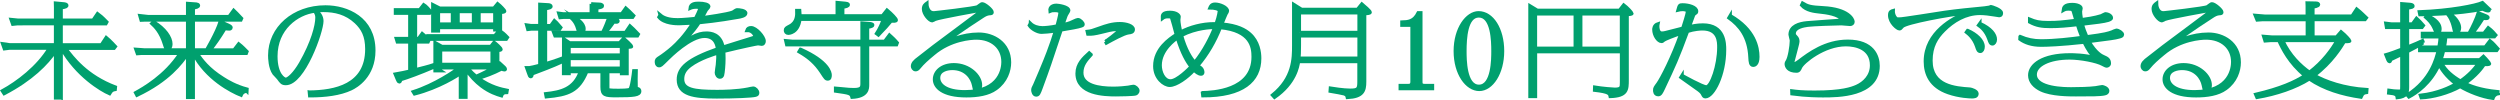 <?xml version="1.0" encoding="UTF-8"?>
<svg id="_レイヤー_2" data-name="レイヤー 2" xmlns="http://www.w3.org/2000/svg" viewBox="0 0 690.87 27.68">
  <defs>
    <style>
      .cls-1 {
        fill: #00a06e;
        stroke: #00a06e;
        stroke-miterlimit: 10;
        stroke-width: .92px;
      }
    </style>
  </defs>
  <g id="object">
    <g>
      <path class="cls-1" d="M16.88,27.06h-1.53v-13.02c-2.37,3.51-6.63,7.88-14.21,11.83l-.49-.75c4.16-2.27,9.82-6.5,13.01-11.81H2.54l-1.33.17-.49-1.38,1.95.28h12.68v-5.83H4.85l-1.33.14-.46-1.3,1.89.19h10.41v-3.48l-.03-1.24,2.41.22c.13.03.72.06.72.44,0,.19-.03.39-1.56.64v3.43h8.81l1.24-1.82c.65.47,1.27.97,2.57,2.32l-.26.47h-12.36v5.83h11.12l1.33-2.02c.98.8,2.41,2.35,2.54,2.49l-.36.47h-13.46c2.02,2.68,5.79,7.71,13.82,10.75l-.06.64c-.65.11-1.01.22-1.56,1.16-2.28-1-9.04-5-13.3-12.55h-.06v13.74Z"/>
      <path class="cls-1" d="M68.2,25.2c-.88.06-1.33.5-1.59,1.11-2.67-1.08-9.59-4.59-13.2-11.58v12.19h-1.56v-12.05c-1.79,2.52-5.2,7.27-14.01,11.45l-.36-.69c2.05-1.13,8.26-4.59,12.32-10.89h-10.76l-1.07.08-.42-1.19,2.37.17h11.93V5.52h-11.67l-1.17.05-.36-1.24,2.24.25h10.96V.96l2.41.17c.26.03.59.14.59.36,0,.44-.62.55-1.43.69v2.41h9.88l1.27-1.74c.75.72.88.86,2.18,2.24l-.19.44h-13.14v8.27h3.67c.03-.08,2.83-4.78,3.77-7.82l2.18.97c.19.08.81.36.81.66,0,.39-.36.39-.55.39-.36,0-.81-.05-1.14-.11-1.56,2.57-2.76,4.23-4.06,5.92h6.57l1.3-1.69c.94.72,1.92,1.77,2.28,2.13l-.19.5h-13.62c1.3,1.88,3.06,4.34,7.22,6.94,1.2.77,3.48,2.13,6.6,2.96l-.03.58ZM42.45,6.07c3.12,1.83,4.78,4.31,4.78,6.11,0,.72-.33,1.38-.85,1.38s-.62-.36-.91-1.3c-1.07-3.51-2.7-5-3.51-5.75l.49-.44Z"/>
      <path class="cls-1" d="M85.5,25.45c7.02-.08,15.87-1.74,15.87-11.89,0-3.65-1.14-5.7-3.02-7.47-2.67-2.49-5.76-3.21-9.01-3.21-.81,0-1.37.06-1.85.08.58.58,1.46,1.49,1.46,2.85,0,2.96-5.07,17.28-9.95,17.28-1.01,0-1.24-.33-2.02-1.41-.16-.25-1.07-1.13-1.24-1.35-1.14-1.58-1.2-4.31-1.2-5,0-7.55,6.57-13.41,15.41-13.41,5.95,0,13.36,3.15,13.36,12.05,0,7.08-4.85,9.87-6.31,10.56-3.06,1.44-7.12,1.94-11.41,1.94l-.1-1.02ZM76.24,15.53c0,5.2,2.28,6.39,2.73,6.39.72,0,2.47-1.58,4.1-4.42,3.32-5.78,4.52-10.42,4.52-12.61,0-.69-.13-1.08-.62-1.82-4.88.61-10.73,4.81-10.73,12.47Z"/>
      <path class="cls-1" d="M119.89,18.54c-3.87,1.66-7.22,2.88-9.14,3.46-.1.36-.19.64-.39.64-.23,0-.42-.42-.52-.66l-.62-1.49c1.2-.19,3.09-.61,4.03-.83v-8.07h-3.45l-.29-.94h3.74V3.64h-3.97v-.94h6.7l1.11-1.41c.52.3,1.43,1.3,1.92,1.88l-.29.47h-3.9v7h.85l1.01-1.38c.55.42,1.24,1.08,1.85,1.82l-.23.5h-3.48v7.69c1.5-.36,3.8-.94,4.97-1.35l.1.64ZM121.75,19.54h-1.53v-7.77l1.92,1.08h13.49l.91-1.16c.49.36,1.92,1.63,1.92,1.96,0,.22-.52.25-.91.28v3.98c.23-.19.33-.28.55-.44l1.27,1.16c.16.17.29.36.29.47,0,.08-.06.19-.23.19-.23,0-.36-.05-.85-.22-2.28,1.19-4.65,2.05-6.37,2.54,3.32,2.46,6.41,3.07,7.93,3.37l-.1.58c-.46,0-1.14,0-1.46.91-1.33-.39-3.25-1-5.53-2.71-1.53-1.16-3.09-2.76-4.29-4.59v7.69h-1.53v-6.55c-.68.47-5.85,3.9-12.68,5.64l-.36-.58c6.08-1.94,11.48-5.7,12.68-6.64h-5.14v.8ZM138,8.39c.85.61,1.3.94,2.24,1.94l-.33.5h-21.14l-.36-.94h18.31l1.27-1.49ZM136.48,2.26l1.04-1.24c.75.58,1.95,1.85,1.95,2.07,0,.28-.88.3-1.17.33v4.84h-1.56v-.66h-15.58v.94h-1.56V1.29l1.92.97h14.96ZM121.16,6.65h3.87v-3.46h-3.87v3.46ZM135.99,13.79h-14.24v4.01h14.24v-4.01ZM130.85,6.65v-3.46h-4.26v3.46h4.26ZM129.29,18.73c.55.97,2.05,2.18,2.31,2.38,2.02-.88,3.64-1.74,4.68-2.38h-6.99ZM136.74,6.65v-3.46h-4.36v3.46h4.36Z"/>
      <path class="cls-1" d="M167.93,23.9c0,.55,0,.77.26.91.33.17,2.11.17,2.76.17.49,0,2.7,0,3.09-.28.55-.36,1.01-4.29,1.11-5.14h.65c-.03,1.19-.07,3.37,0,4.84.33.06.98.14.98.8,0,1.05-1.5,1.24-6.47,1.24-3.12,0-3.93-.14-3.93-2.43v-4.23h-4.23c-2.24,5.42-5.07,6.41-11.19,6.97l-.16-.83c4.29-.47,7.9-1.33,9.59-6.14h-3.12v.55h-1.53v-3.48c-1.07.53-2.57,1.27-8.65,3.54-.1.47-.13.8-.42.8-.26,0-.36-.3-.55-.86l-.55-1.55c.65.05,2.8-.5,3.61-.72v-10.04h-2.37l-.94.11-.33-1.22,1.2.17h2.44V1.2l2.41.14c.26.03.68.14.68.42s-.16.39-1.53.64v4.7h1.46l1.01-1.41c.36.3.55.5,1.76,1.91l-.29.44h-3.93v9.59c2.93-.88,4.1-1.36,5.01-1.69v-5.23l1.66,1.13h13.79l1.14-1.24c.26.22,2.18,1.91,2.18,2.27,0,.14-1.01.17-1.24.17v7.3h-1.53v-.55h-3.8v4.12ZM163.38,1.07l2.37.11c.1,0,.72.05.72.44,0,.3-.16.36-1.56.61v1.6h6.89l1.14-1.6c.85.75,1.04.94,2.18,2.1l-.29.44h-5.37l.88.53c.19.11.46.3.46.53,0,.28-.39.28-.49.28-.36,0-.52-.05-.68-.08-1.24,1.77-1.82,2.41-2.34,2.96h5.56l1.24-1.83c.62.55,1.14,1.05,2.31,2.29l-.26.47h-22.76l-.36-.94h7.12c-.26-.22-.29-.33-.62-1.44-.06-.22-.52-1.69-1.89-2.76h-1.95l-.91.08-.36-1.19,1.27.17h7.71V1.07ZM157.26,15.22h14.47v-2.43h-14.47v2.43ZM157.26,18.84h14.47v-2.68h-14.47v2.68ZM158.69,4.77c.75.44,2.7,1.6,2.7,3.21,0,.39-.13.64-.36,1h5.5c.72-1.38,1.37-3.1,1.76-4.2h-9.59Z"/>
      <path class="cls-1" d="M182.42,4.14c1.4,1.19,3.48,1.33,4.88,1.33,1.24,0,4.26-.28,4.91-.36.23-.44,1.17-2.35,1.17-2.71,0-.44-.81-.44-.91-.44-1.01,0-1.43.19-1.76.33.13-1.22,1.24-1.38,2.34-1.38,1.56,0,2.83.33,2.83.91,0,.19-.62.8-.72.97-.32.58-.81,1.55-1.17,2.13,1.4-.19,7.02-.97,8.49-1.55.2-.08.94-.66,1.14-.66.65,0,2.47.17,2.47.94s-1.66,1.02-1.98,1.08c-5.69,1.02-10.11,1.44-10.93,1.52-1.5,2.38-4.58,5.67-5.04,6,.49-.28,2.5-1.69,2.93-1.91,1.76-.97,3.02-1.19,4.13-1.19,1.2,0,3.87.19,4.62,3.87,1.17-.41,6.47-1.99,7.54-2.35,1.14-.36,1.27-.39,1.27-.69,0-.19-.62-1.66-2.24-1.58.16-.5.55-.75,1.17-.75,1.4,0,3.61,2.54,3.61,3.71,0,.44-.23.86-.62.86-.16,0-.91-.14-1.07-.14-.33,0-4.29.83-9.5,2.1.03.44.07.97.07,2.02,0,1.74-.2,3.84-.39,4.56-.1.28-.29.55-.72.55-.62,0-.98-.77-.98-1.22,0-.36.26-1.85.29-2.16.16-1.52.16-2.38.13-3.29-.78.22-5.01,1.49-7.64,3.48-1.33,1-2.11,2.13-2.11,3.71,0,2.9,2.96,3.46,9.53,3.46,1.79,0,5.46-.06,8.52-.66.42-.08,1.17-.28,1.46-.28.55,0,1.24.69,1.24,1.3,0,.39-.16.55-.62.66-.88.25-5.66.47-10.67.47-6.41,0-10.63-.64-10.63-4.78,0-3.24,2.6-5.58,10.83-8.49-.13-.91-.52-3.48-3.61-3.48-3.93,0-9.56,5.61-10.24,6.28-1.76,1.74-1.85,1.85-2.34,1.85-.29,0-.72-.28-.72-1.02,0-.64.16-.8.91-1.27.65-.39,2.41-1.69,3.58-2.74,1.17-1.05,3.28-3.07,5.62-6.77-.42.03-3.61.17-3.84.17-.68,0-4.13,0-5.56-1.8l.33-.58Z"/>
      <path class="cls-1" d="M221.05,5.32c-.49,3.87-3.15,3.87-3.19,3.87-.59,0-.81-.41-.81-.8,0-.55.23-.66,1.17-1.16,2.08-1.05,2.02-3.1,1.98-4.31h.78c.03.44.07.64.1,1.47h10.28V.71l2.34.22c.1,0,.72.08.72.36,0,.39-.49.5-1.53.69v2.41h10.96l1.27-1.6c1.27,1.05,2.57,2.43,2.57,2.76s-.62.3-1.43.25c-1.2,1.44-1.43,1.69-3.51,3.87l-.52-.39c.81-1.24,1.4-2.57,1.89-3.95h-23.05ZM244.5,11.41l1.3-1.74c.62.55,1.43,1.3,2.15,2.16l-.2.53h-8v11c0,1.13,0,3.29-4.29,3.51-.29-1.11-.68-1.16-4.55-1.71v-.77c.58.05.75.05.94.08,2.8.28,3.19.3,4.13.3,2.11,0,2.24-.66,2.24-1.66v-10.75h-20.81l-.26-1.11,1.82.17h19.25v-5.06l2.18.17c.13.03.78.08.78.39,0,.44-1.2.55-1.43.58v3.93h4.75ZM221.22,13.62c7.9,3.51,8.19,6.61,8.19,7.13,0,.44-.06,1.08-.62,1.08s-.68-.19-1.79-1.91c-1.63-2.46-3.41-4.04-6.18-5.64l.39-.66Z"/>
      <path class="cls-1" d="M258.04,3.55c.23,0,11.48-1.27,12.13-1.69.16-.08.81-.64.94-.69.1-.06.23-.11.33-.11.75,0,2.73,1.71,2.73,2.29,0,.36-.16.39-.75.42-.68.06-1.27.36-1.92.8-5.79,3.73-8.75,5.94-10.76,7.44,1.46-.75,5.07-2.57,9.75-2.57,4.03,0,8.49,2.49,8.49,7.8,0,2.27-.94,5.25-3.77,7.27-2.08,1.52-5.14,1.96-8.16,1.96-6.57,0-8.81-2.41-8.81-4.54s2.02-4.04,5.37-4.04c4.23,0,7.35,3.1,7.35,5.61,0,1.05-.55,1.49-1.11,1.49-.52,0-.49-.03-.81-1.49-.39-1.91-2.11-4.59-5.89-4.59-.94,0-3.77.28-3.77,2.63,0,1.82,1.92,3.82,7.25,3.82,10.02,0,10.54-6.77,10.54-8.24,0-3.95-2.96-6.61-7.35-6.61-1.43,0-7.12.33-11.9,4.4-1.63,1.35-2.93,2.49-3.9,3.71-.42.53-.68.64-1.01.64-.55,0-.85-.61-.85-.94,0-.83.65-1.46,1.72-2.24.26-.19,3.48-2.71,4.19-3.26.49-.39,12.39-9.21,12.78-9.54.06-.05.23-.17.23-.28,0-.08-.1-.14-.19-.14-.23,0-11.35,1.99-12.49,2.49-.13.05-.65.39-.78.39-.78,0-2.41-1.85-2.41-3.26,0-.94.49-1.27.91-1.58,0,.44.16,2.65,1.92,2.65Z"/>
      <path class="cls-1" d="M284.74,6.46c.85.83,2.08,1.22,3.35,1.22.62,0,2.24-.11,4.03-.5.16-.61.81-2.96.81-3.59,0-.25-.03-.69-1.43-.69-.85,0-.94.06-1.33.22-.23-1.55,1.37-1.66,1.76-1.66.46,0,3.41.39,3.41,1.44,0,.14-.36.72-.46.88-.2.3-.33.5-1.17,3.07,1.27-.3,1.5-.36,2.02-.55.36-.11,1.79-.88,2.15-.88.62,0,1.43.91,1.43,1.3,0,.28-.23.36-.42.42-.91.33-3.02.69-5.66,1.13-3.15,9.48-3.51,10.53-5.5,15.93-.62,1.66-.75,2.05-1.4,2.05-.68,0-.91-1-.91-1.33,0-.44.16-.77.49-1.38.13-.22,3.02-7.02,3.77-9.1.72-1.91,1.53-4.23,2.02-5.92-1.46.25-3.32.39-3.9.39-1.01,0-2.7-.88-3.35-1.88l.29-.55ZM301.52,15.11c-1.33,1.47-2.57,2.82-2.57,4.98,0,3.57,4.71,4.31,8.71,4.31,1.53,0,3.41-.17,4.1-.28.23-.03,1.24-.25,1.43-.25.52,0,1.27.66,1.27,1.16,0,.11,0,.66-.65.91-.59.19-4.65.25-5.43.25-3.25,0-10.73-.22-10.73-5.89,0-2.63,1.76-4.23,3.35-5.67l.52.47ZM305.49,11.49c.42-.28,3.06-2.24,3.93-3.18-.33-.08-.58-.17-1.07-.17-1.01,0-2.41.36-3.93.75-1.89.47-2.76.58-3.8.53l-.16-.72c1.14-.11,1.4-.25,3.38-.94,1.85-.66,3.51-1.22,5.63-1.22,1.76,0,3.71.58,3.71,1.6,0,.77-.75.86-1.27.91-1.37.17-4.39,1.88-6.18,2.85l-.23-.42Z"/>
      <path class="cls-1" d="M332.32,25.62c2.63-.08,13.98-.42,13.98-9.93,0-2.65-.52-7.24-9.07-8.07-1.5,3.79-3.54,7.36-6.24,10.53.13.11.75.53.88.64.36.3.52.86.52,1.16,0,.22-.07.53-.46.53-.72,0-1.46-.64-1.98-1.13-1.85,2.07-4.91,4.23-6.7,4.23-1.53,0-4.13-1.94-4.13-5.31,0-4.78,4.06-7.47,5.95-8.71-.39-1.52-1.11-4.17-1.27-4.56-.13-.28-.23-.39-1.04-.39-.65,0-1.11.14-1.53.47-.03-.88-.06-1.66,2.11-1.66,1.76,0,2.5.8,2.5,1.19,0,.14-.1.75-.1.88,0,.77.29,2.35.52,3.37,2.6-1.41,6.05-2.29,9.17-2.29h.65c.78-2.18.88-3.46.88-3.57,0-.53-1.37-.83-2.6-.83.16-.39.39-1.02,1.43-1.02,1.27,0,3.41.88,3.41,1.88,0,.19-.13.39-.36.75-.13.17-1.04,2.43-1.2,2.88,4.36.36,6.54,1.66,7.74,2.74,2.37,2.1,2.73,5.06,2.73,6.72,0,6.19-4.65,10.34-15.71,10.34l-.1-.83ZM325.36,10.47c-.62.41-4.75,3.29-4.75,7.58,0,1.88,1.01,4.31,2.86,4.31s5.2-3.4,5.69-3.93c-1.07-1.3-2.5-3.71-3.8-7.96ZM326.5,9.78c1.14,4.12,2.67,6.36,3.64,7.49,2.57-3.1,4.58-7.16,5.56-9.7-.91,0-5.07.08-9.2,2.21Z"/>
      <path class="cls-1" d="M375.14,2.59l1.2-1.49c.58.47,2.31,1.99,2.31,2.29,0,.28-.68.33-1.53.41v18.77c0,2.52-.49,4.15-4.78,4.37-.1-.5-.23-.75-.85-1-.39-.14-2.6-.53-3.9-.75l.06-.83c.68.11,3.61.58,5.46.58,2.18,0,2.44-.36,2.44-2.38v-5.56h-16.71c-.19,1.3-.91,5.94-6.63,9.9l-.55-.61c5.85-4.73,5.85-10.12,5.85-13.74V1.23l2.18,1.36h15.45ZM359.08,12.57c0,1.85-.06,2.85-.13,3.51h16.62v-6.17h-16.49v2.65ZM359.08,8.97h16.49V3.53h-16.49v5.45Z"/>
      <path class="cls-1" d="M395.86,24.49h-8.91v-.86h2.28c.88,0,.98-.58.98-1.05V6.96h-2.8v-.86c1.66-.05,3.32-.11,4.52-2.57h.72v19.05c0,.5,0,1.05,1.01,1.05h2.21v.86Z"/>
      <path class="cls-1" d="M408.6,3.53c3.74,0,6.63,4.51,6.63,10.59s-3.02,10.59-6.44,10.59-6.63-4.34-6.63-10.59,3.28-10.59,6.44-10.59ZM404.83,14.12c0,2.21,0,9.73,3.87,9.73s3.87-7.58,3.87-9.73c0-2.76-.13-9.73-3.9-9.73-3.54,0-3.84,6.25-3.84,9.73Z"/>
      <path class="cls-1" d="M447.54,2.86l1.17-1.49c.88.64,2.28,2.16,2.28,2.35,0,.22-.88.28-1.33.3v18.05c0,2.68,0,4.45-4.68,4.59-.16-.8-.26-1.27-4.32-1.74l.03-.83c2.15.36,5.07.58,5.56.58,1.85,0,1.85-.55,1.85-1.99v-8.41h-23.77v12.39h-1.53V1.62l2.05,1.24h22.7ZM424.32,13.34h10.99V3.83h-10.99v9.51ZM448.09,13.34V3.83h-11.25v9.51h11.25Z"/>
      <path class="cls-1" d="M464.84,20.86c.46.25,5.63,3.15,6.7,3.15,1.37,0,3.45-5.92,3.45-10.92,0-1.52,0-5.12-4.52-5.12-.55,0-2.24.08-4.13.69-2.89,7.8-3.58,9.21-6.73,15.9-.46.97-.78,1.6-1.33,1.6-1.01,0-1.01-.97-1.01-1.22,0-.58.1-.72.91-1.82.91-1.24,4.13-7.38,6.37-13.91-2.02.64-4.39,1.6-4.75,1.88-.39.33-.42.36-.65.36-.94,0-2.11-1.66-2.11-3.29,0-.17,0-1.22,1.14-1.58-.07.33-.07.47-.07.69,0,.25,0,1.88,1.14,1.88.59,0,.68-.03,4.42-1,.1-.03,1.17-.3,1.37-.36.29-.83,1.3-4.06,1.3-4.62,0-.39-.81-.55-1.33-.55s-.94.08-1.3.17c.36-1.3.39-1.44,1.24-1.44,1.69,0,3.9.61,3.9,1.77,0,.39-.16.44-.49.66-.13.08-.32.22-.52.86-.16.44-.88,2.35-1.01,2.74.78-.17,2.18-.47,3.77-.47,5.98,0,5.98,5.14,5.98,6.86,0,6.88-3.12,12.97-5.3,12.97-.42,0-.55-.28-.75-.69-.19-.36-.39-.66-1.14-1.22-.78-.58-4.19-2.96-4.88-3.46l.33-.53ZM478.14,4.33c6.8,3.9,7.64,8.82,7.64,11.39,0,2.18-1.01,2.32-1.27,2.32-.78,0-.85-.94-.91-2.16-.26-5.81-2.89-8.85-5.82-10.95l.36-.61Z"/>
      <path class="cls-1" d="M495.19,25.12c1.24.17,2.73.36,6.21.36,7.77,0,10.31-1.02,11.67-1.6,2.05-.91,4.13-2.85,4.13-5.83,0-4.73-4.29-5.7-7.09-5.7-6.05,0-11.93,4.84-12.55,6.28-.29.64-.46,1.02-1.11,1.02-2.31,0-2.83-1.27-2.83-2.02,0-.28.06-.33.26-.66.65-1,1.14-4.15,1.17-5.75,0-.28-.36-1.41-.36-1.63,0-2.38,2.57-3.1,4.65-3.29,1.56-.17,8.49-.58,9.88-.75-1.14-1.63-4.39-2.05-6.7-2.29-1.04-.11-3.38-.36-4.65-1.83l.26-.55c1.5.88,2.15,1.08,5.69,1.27,6.96.36,8.26,3.18,8.26,3.87,0,.44-.33.72-.81.72-.39,0-2.05-.19-2.41-.19-1.46,0-7.9.22-9.33.42-.91.14-3.71.5-3.71,2.32,0,.36.13.5.49.88.42.44.52.72.52,1.35,0,.44-.59,2.35-.65,2.74-.1.44-.75,2.77-.75,2.9,0,.17.03.44.49.44.33,0,1.07-.55,1.33-.75,2.63-1.99,7.19-5.45,13.4-5.45,6.89,0,8.36,4.12,8.36,6.8,0,8.27-11.25,8.27-15.19,8.27-.88,0-4.55,0-8.62-.55l-.03-.8Z"/>
      <path class="cls-1" d="M524.53,5.3c1.27,0,10.83-1.6,12.88-1.88,3.22-.47,7.74-.91,10.99-1.22.46-.06,1.04-.14,1.3-.19.06-.03.39-.19.46-.19.13,0,2.93.83,2.93,1.77,0,.72-.46.72-.68.72-.06,0-.91-.14-1.04-.17-1.43-.25-3.02-.44-4.19-.44-4,0-7.45,2.1-10.02,4.7-1.98,1.99-3.54,4.34-3.54,8.35,0,7.13,6.73,7.6,10.8,7.88.33.03,1.92.5,1.92,1.24,0,.88-.88.88-1.4.88s-3.48-.08-6.57-1.16c-4.91-1.71-6.31-5.17-6.31-8.63,0-8.02,7.77-12.08,11.22-13.35-4.16.3-16.68,2.65-17.56,3.71-.49.58-.55.64-.85.64-.52,0-2.67-1.69-2.67-3.76,0-1,.46-1.13.98-1.27-.06,1.13.62,2.38,1.37,2.38ZM543.75,8.42c2.41,1.05,4.29,2.77,4.29,4.48,0,.75-.33,1.3-.78,1.3-.55,0-.72-.47-1.01-1.38-.78-2.32-2.24-3.46-2.83-3.93l.33-.47ZM547.13,6.49c3.15,1.41,4.29,3.12,4.29,4.42,0,.72-.42,1.22-.81,1.22-.52,0-.68-.44-.98-1.33-.85-2.38-2.21-3.35-2.86-3.82l.36-.5Z"/>
      <path class="cls-1" d="M558.26,10.11c1.92.83,3.74,1.19,5.76,1.19,3.97,0,8.26-.53,11.35-.94-.55-1.3-1.04-2.82-1.27-3.57-2.86.33-5.04.53-7.45.53s-3.87-.22-5.76-1.24v-.77c1.53.64,2.57.94,5.07.94,2.83,0,3.9-.14,7.74-.61-.13-.39-.62-2.18-.75-2.54-.2-.53-.42-.61-1.37-.61-.75,0-1.07.17-1.4.36.1-.75.26-1.6,2.5-1.6,1.37,0,2.41.5,2.41,1.02,0,.17-.16.8-.16.91,0,.25.03.94.26,2.27,1.4-.19,3.61-.5,5.46-1.08.19-.06,1.04-.55,1.07-.55.88,0,1.76.53,1.76,1.13,0,.33-.46.5-.91.66-1.01.33-3.51.64-7.12,1.05.26,1.13.75,2.38,1.24,3.51,5.14-.66,5.92-.97,6.99-1.35.2-.08.98-.47,1.14-.47.65,0,1.72.72,1.72,1.19,0,.42-.39.53-1.01.69-1.07.3-2.18.44-8.26,1.22,1.89,3.26,3.54,4.01,4.06,4.23.88.39,1.59.69,1.59,1.85,0,.5-.49.72-.75.72-.2,0-.65-.22-1.17-.5-1.56-.86-5.98-1.74-9.07-1.74-5.63,0-9.5,1.96-9.5,4.59,0,3.95,8.42,3.95,9.95,3.95,1.89,0,5.04-.06,6.8-.3.29-.03,1.5-.3,1.76-.3.23,0,1.53.39,1.53,1.16,0,.44-.33.69-.85.8-1.17.28-3.71.28-7.97.28-1.82,0-6.7,0-9.59-1.35-1.82-.86-3.15-2.24-3.15-4.04,0-2.82,3.45-5.64,11.15-5.64.72,0,3.97,0,6.99.83-1.46-1.19-2.02-2.21-3.12-4.34-6.54.72-10.41.83-11.87.83-2.6,0-4.45-.66-5.85-1.66l.03-.69Z"/>
      <path class="cls-1" d="M597.87,3.55c.23,0,11.48-1.27,12.13-1.69.16-.08.81-.64.94-.69.1-.06.23-.11.33-.11.75,0,2.73,1.71,2.73,2.29,0,.36-.16.39-.75.42-.68.06-1.27.36-1.92.8-5.79,3.73-8.75,5.94-10.76,7.44,1.46-.75,5.07-2.57,9.75-2.57,4.03,0,8.49,2.49,8.49,7.8,0,2.27-.94,5.25-3.77,7.27-2.08,1.52-5.14,1.96-8.16,1.96-6.57,0-8.81-2.41-8.81-4.54s2.02-4.04,5.37-4.04c4.23,0,7.35,3.1,7.35,5.61,0,1.05-.55,1.49-1.11,1.49-.52,0-.49-.03-.81-1.49-.39-1.91-2.11-4.59-5.89-4.59-.94,0-3.77.28-3.77,2.63,0,1.82,1.92,3.82,7.25,3.82,10.02,0,10.54-6.77,10.54-8.24,0-3.95-2.96-6.61-7.35-6.61-1.43,0-7.12.33-11.9,4.4-1.63,1.35-2.93,2.49-3.9,3.71-.42.53-.68.64-1.01.64-.55,0-.85-.61-.85-.94,0-.83.65-1.46,1.72-2.24.26-.19,3.48-2.71,4.19-3.26.49-.39,12.39-9.21,12.78-9.54.06-.05.23-.17.23-.28,0-.08-.1-.14-.19-.14-.23,0-11.35,1.99-12.49,2.49-.13.05-.65.39-.78.39-.78,0-2.41-1.85-2.41-3.26,0-.94.49-1.27.91-1.58,0,.44.16,2.65,1.92,2.65Z"/>
      <path class="cls-1" d="M637.6,5.41h-12.29l-1.56.11-.52-1.27,2.63.22h11.74V1.62l-.03-.8,2.41.05c.52,0,.75.19.75.39,0,.47-1.37.64-1.56.66v2.54h10.8l1.3-1.96c1.2.94,2.31,2.1,2.67,2.43l-.36.47h-14.4v4.84h6.5l1.27-1.46c1.24,1,2.41,2.35,2.41,2.54s-1.27.17-1.53.17c-.91,1.49-3.48,5.75-8.26,9.35,2.99,1.69,8.13,3.57,14.5,3.93l-.06.77c-.78.11-1.11.28-1.56,1.3-5.17-.75-10.18-2.24-14.27-5.03-3.8,2.41-9.1,4.2-14.47,5.11l-.36-.83c6.93-1.63,10.86-3.4,13.62-5.2-4.26-3.43-6.28-7.6-7.22-9.7h-2.34l-1.46.11-.39-1.24,2.37.19h9.69v-4.84ZM630.81,11.19c1.89,4.17,4.94,7.05,7.41,8.79,3.77-2.88,6.21-6.25,7.64-8.79h-15.06Z"/>
      <path class="cls-1" d="M669.67,11.82c-1.33.86-3.32,1.88-4.36,2.41v9.76c0,1.63-.19,2.71-2.83,2.99-.1-.75-.29-1.11-2.37-1.3l.06-.69c.55.11,2.18.22,2.76.22.81,0,.81-.14.81-1.46v-8.76c-.49.22-2.63,1.27-3.09,1.49-.03.17-.1.55-.29.55-.23,0-.42-.42-.46-.5l-.55-1.38c.94-.25,3.19-1.08,4.39-1.55v-6.03h-4.23l-.19-1.13,1.56.19h2.86V1.04l2.34.19c.42.03.75.22.75.42,0,.3-.16.33-1.53.58v4.4h1.37l1.14-1.58c.36.3,1.37,1.38,1.89,1.99l-.39.53h-4v5.45c2.08-.86,3.09-1.27,4.13-1.77l.23.58ZM690.28,25.9c-.75.14-1.2.75-1.37,1.27-3.15-.44-6.67-1.85-9.04-3.26-3.32,1.85-7.61,2.96-10.76,3.1l-.23-.66c4.88-.55,8.26-2.27,9.85-3.15-2.86-2.18-4.03-4.15-4.71-5.34-2.34,5.2-6.28,7.85-8.32,8.93l-.46-.53c6.63-4.2,8.03-10.09,8.58-12.3h-5.14v-.94h5.33c.2-1.24.29-1.85.36-2.85h-4.94v-.94h12.88c.98-1.71,2.15-4.29,2.57-5.67l1.95.77c.68.28.72.42.72.53,0,.22-.39.25-.58.25-.29,0-.55-.03-.78-.06-1.66,2.57-2.34,3.46-2.96,4.17h3.19l1.2-1.55c.98.75,1.76,1.63,2.08,2.02l-.39.47h-13.43c-.13,1.33-.19,1.71-.39,2.85h11.28l1.33-1.74c.72.53,1.72,1.69,2.18,2.21l-.33.47h-14.67c-.29,1.16-.42,1.63-.75,2.57h10.73l1.04-.94c.81.8,1.69,1.91,1.69,2.02,0,.28-1.07.25-1.5.22-.65.97-2.21,3.1-5.3,5.25,1.3.61,3.93,1.8,9.1,2.29l-.03.53ZM687.55,2.2c.2.17.33.36.33.58,0,.19-.1.22-.26.22-.49,0-1.11-.3-1.56-.5-6.63,1.41-16.32,1.55-17.33,1.55l-.16-.77c8.71-.33,15.51-1.71,17.46-2.54l1.53,1.46ZM670.77,4.3c.94.44,3.51,1.63,3.51,3.68,0,.19-.03,1.05-.62,1.05-.46,0-.62-.41-.94-1.16-.68-1.58-1.66-2.46-2.37-3.1l.42-.47ZM674.71,17.46c1.17,2.13,2.99,3.62,5.23,4.95,2.21-1.52,3.87-3.24,4.98-4.95h-10.21ZM677.08,3.83c1.76,1.24,2.6,2.76,2.6,3.84,0,.69-.33,1.33-.81,1.33s-.55-.22-.81-1.41c-.49-2.1-1.17-3.04-1.5-3.46l.52-.3Z"/>
    </g>
  </g>
</svg>